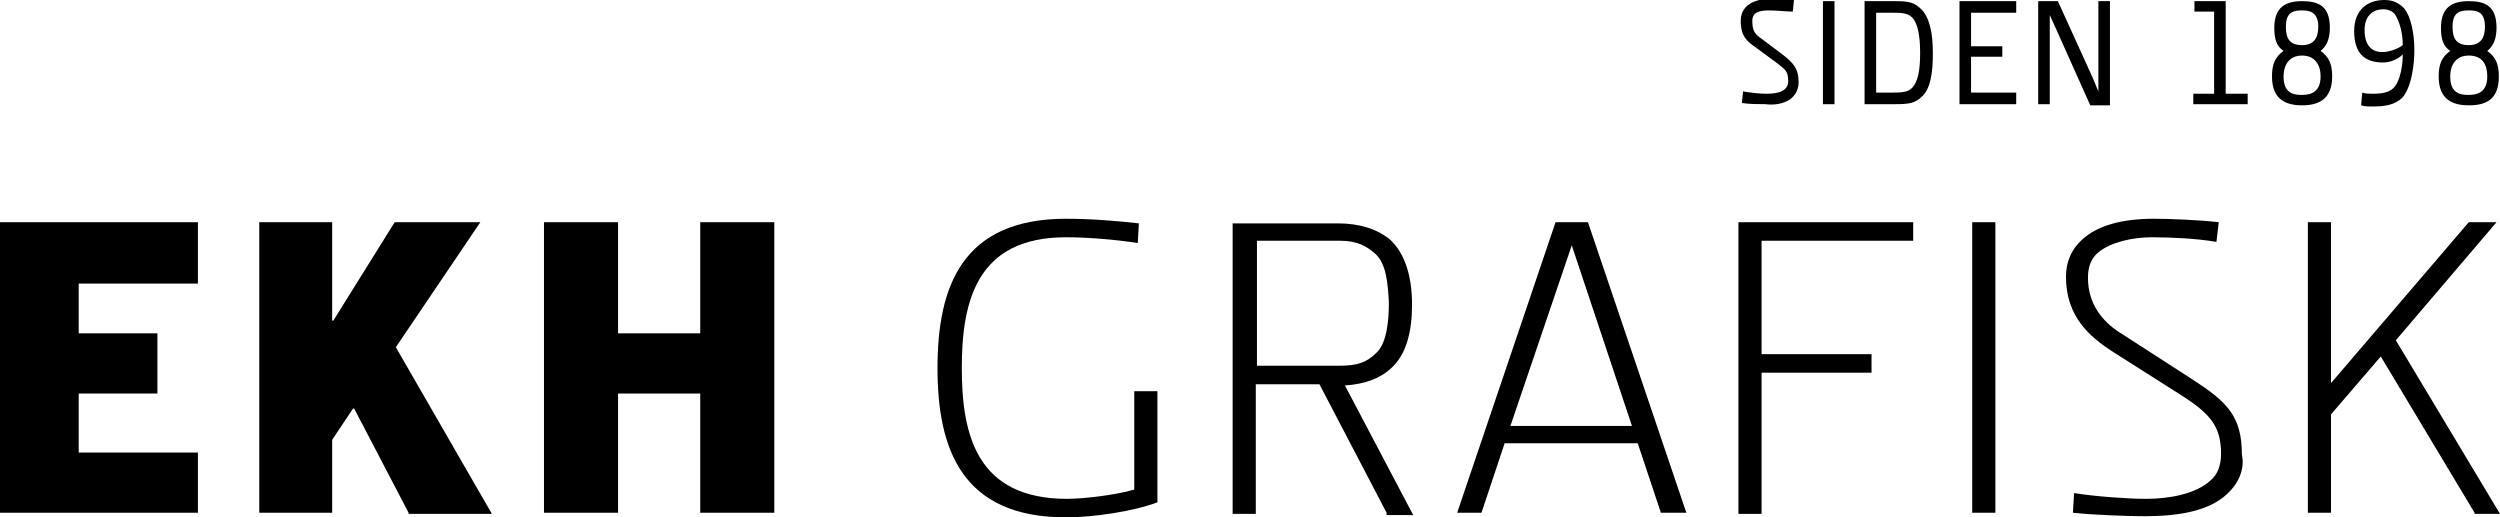 <?xml version="1.0" encoding="utf-8"?>
<!-- Generator: Adobe Illustrator 27.4.0, SVG Export Plug-In . SVG Version: 6.00 Build 0)  -->
<svg version="1.1" id="Layer_1" xmlns="http://www.w3.org/2000/svg" xmlns:xlink="http://www.w3.org/1999/xlink" x="0px" y="0px"
	 viewBox="0 0 216 44.7" style="enable-background:new 0 0 216 44.7;" xml:space="preserve">
<g>
	<path d="M214.9,6.6c0,1.4-0.9,1.6-1.6,1.6s-1.6-0.1-1.6-1.6c0-1,0.5-1.8,1.6-1.8C214.5,4.8,214.9,5.6,214.9,6.6 M214.7,2.3
		c0,1-0.4,1.6-1.4,1.6c-1.1,0-1.4-0.6-1.4-1.6c0-1.3,0.7-1.4,1.4-1.4C214,0.9,214.7,1,214.7,2.3 M215.9,6.6c0-1.1-0.3-1.7-1-2.2v0
		c0.5-0.4,0.8-1,0.8-2c0-1.9-1-2.3-2.4-2.3c-1.4,0-2.4,0.5-2.4,2.3c0,1,0.2,1.6,0.8,2v0c-0.7,0.5-1,1.1-1,2.2c0,2,1.2,2.5,2.6,2.5
		C214.8,9.1,215.9,8.6,215.9,6.6 M207.6,3.9c-0.1,0.1-0.9,0.6-1.8,0.6c-0.7,0-1.5-0.4-1.5-1.9c0-1.4,0.9-1.8,1.6-1.8
		c0.5,0,0.8,0.2,1,0.4C207.3,1.8,207.6,2.8,207.6,3.9 M208.6,4.3c0-1.4-0.3-2.9-0.9-3.6c-0.5-0.5-1-0.7-1.7-0.7
		c-1.4,0-2.6,0.8-2.6,2.7c0,2,1,2.7,2.5,2.7c0.5,0,1.2-0.2,1.7-0.7h0c0,0.9-0.2,2.3-0.8,2.9c-0.4,0.4-1,0.5-1.8,0.5
		c-0.3,0-0.6,0-0.9-0.1L204,9.1c0.3,0.1,0.6,0.1,1,0.1c1,0,1.9-0.1,2.6-0.8C208.4,7.4,208.6,5.5,208.6,4.3 M200.5,6.6
		c0,1.4-0.9,1.6-1.6,1.6c-0.7,0-1.6-0.1-1.6-1.6c0-1,0.5-1.8,1.6-1.8C200,4.8,200.5,5.6,200.5,6.6 M200.3,2.3c0,1-0.4,1.6-1.4,1.6
		c-1.1,0-1.4-0.6-1.4-1.6c0-1.3,0.7-1.4,1.4-1.4C199.5,0.9,200.3,1,200.3,2.3 M201.5,6.6c0-1.1-0.3-1.7-1-2.2v0c0.5-0.4,0.8-1,0.8-2
		c0-1.9-1-2.3-2.4-2.3c-1.4,0-2.4,0.5-2.4,2.3c0,1,0.2,1.6,0.8,2v0c-0.7,0.5-1,1.1-1,2.2c0,2,1.2,2.5,2.6,2.5
		C200.3,9.1,201.5,8.6,201.5,6.6 M194.2,9V8.1h-1.9v-8h-2.7V1h1.7v7.1h-1.8V9H194.2z M182.3,9V0.1h-1v7.8h0l-0.5-1.2l-3-6.6h-1.7V9
		h1V1.3h0l0.5,1.1l3,6.7H182.3z M174.2,9v-1h-3.9V4.9h2.7V4h-2.7V1.1h3.9v-1h-4.9V9H174.2z M165.9,4.6c0,1.5-0.2,2.5-0.7,3
		C164.8,8,164.2,8,163.4,8h-1.3V1.1h1.3c0.8,0,1.4,0,1.8,0.4C165.7,2,165.9,3.1,165.9,4.6 M167,4.6c0-1.8-0.3-3.1-1-3.8
		c-0.6-0.6-1.1-0.7-2.2-0.7h-2.7V9h2.7c1.2,0,1.7-0.1,2.3-0.7C166.8,7.6,167,6.3,167,4.6 M158.5,0.1h-1V9h1V0.1z M155.4,7.1
		c0-1.2-0.5-1.7-1.4-2.4l-2-1.5c-0.4-0.3-0.6-0.6-0.6-1.4s0.7-0.9,1.5-0.9c0.6,0,1.4,0.1,2,0.1l0.1-1c-0.6-0.1-1.5-0.1-2-0.1
		c-1.5,0-2.6,0.6-2.6,1.9c0,1.4,0.6,1.8,1.3,2.3l1.9,1.4c0.6,0.5,0.9,0.6,0.9,1.5c0,0.9-0.9,1.1-1.9,1.1c-0.6,0-1.4-0.1-2-0.2
		l-0.1,1c0.6,0.1,1.5,0.1,2,0.1C154.1,9.2,155.4,8.5,155.4,7.1"/>
</g>
<g>
	<path d="M0,44.3V19.2h17.1v5.3H6.8v4.3h6.8V34H6.8v5.1h10.3v5.2H0z"/>
	<path d="M35.3,44.3l-4.7-9h-0.1L28.7,38l0,6.3h-6.3V19.2h6.3l0,8.5h0.1l5.3-8.5h7.4L34.2,30l8.3,14.4H35.3z"/>
	<path d="M60.5,44.3V34h-7.1v10.3H47V19.2h6.4v9.6h7.1v-9.6h6.4v25.1H60.5z"/>
	<path d="M92.1,44.7c-9,0-11.1-5.9-11.1-12.9c0-7,2.1-12.9,11.1-12.9c2.2,0,4.6,0.2,6.3,0.4L98.3,21c-1.9-0.3-4.3-0.5-6.2-0.5
		c-7.7,0-9,5.5-9,11.3c0,5.8,1.3,11.3,9.1,11.3c1.3,0,4.1-0.3,5.8-0.8v-8.5h2v9.6C97.9,44.2,94.4,44.7,92.1,44.7z"/>
	<path d="M119.8,44.3L114,33.2h-5.5v11.2h-2l0-25.1h9.1c1.9,0,3.4,0.5,4.5,1.4c1.3,1.2,1.9,3.2,1.9,5.6c0,2.4-0.5,4.4-1.9,5.6
		c-0.9,0.8-2.2,1.3-3.9,1.4l5.9,11.2H119.8z M118.8,21.9c-0.7-0.6-1.5-1.1-3-1.1h-7.2v10.8h7.1c1.6,0,2.4-0.3,3.2-1.1
		c0.9-0.8,1.1-2.7,1.1-4.4C119.9,24.5,119.8,22.8,118.8,21.9z"/>
	<path d="M143.5,44.3l-2-6h-11.5l-2,6h-2.1l8.5-25.1h2.8l8.5,25.1H143.5z M135.8,21.2L135.8,21.2l-5.3,15.6h10.5L135.8,21.2z"/>
	<path d="M152.2,20.8v9.8h9.5v1.6h-9.5v12.2h-2V19.2h15.1v1.6H152.2z"/>
	<path d="M170.4,44.3V19.2h2v25.1H170.4z"/>
	<path d="M192.4,42.7c-1.5,1.4-4,1.9-7.1,1.9c-1.3,0-4.4-0.1-6.2-0.3l0.1-1.7c1.8,0.3,4.7,0.5,6.2,0.5c2,0,4.3-0.4,5.6-1.6
		c0.6-0.5,0.9-1.3,0.9-2.3c0-2.3-0.9-3.4-3.2-4.9l-6.3-4c-1.8-1.2-3.9-2.9-3.9-6.4c0-1.3,0.5-2.4,1.4-3.2c1.3-1.2,3.4-1.8,6.2-1.8
		c1.3,0,3.9,0.1,5.6,0.3l-0.2,1.7c-1.7-0.3-4-0.4-5.6-0.4c-1.6,0-3.5,0.4-4.6,1.3c-0.6,0.5-0.9,1.2-0.9,2.2c0,2.3,1.3,3.8,2.7,4.7
		l6.2,4c3.1,2,4.4,3.2,4.4,6.6C194,40.6,193.3,41.9,192.4,42.7z"/>
	<path d="M213.8,44.3l-8.1-13.5l-4.3,5l0,8.5h-2V19.2h2v13.9l11.9-13.9h2.4L207,29.4l9,15H213.8z"/>
</g>
</svg>
